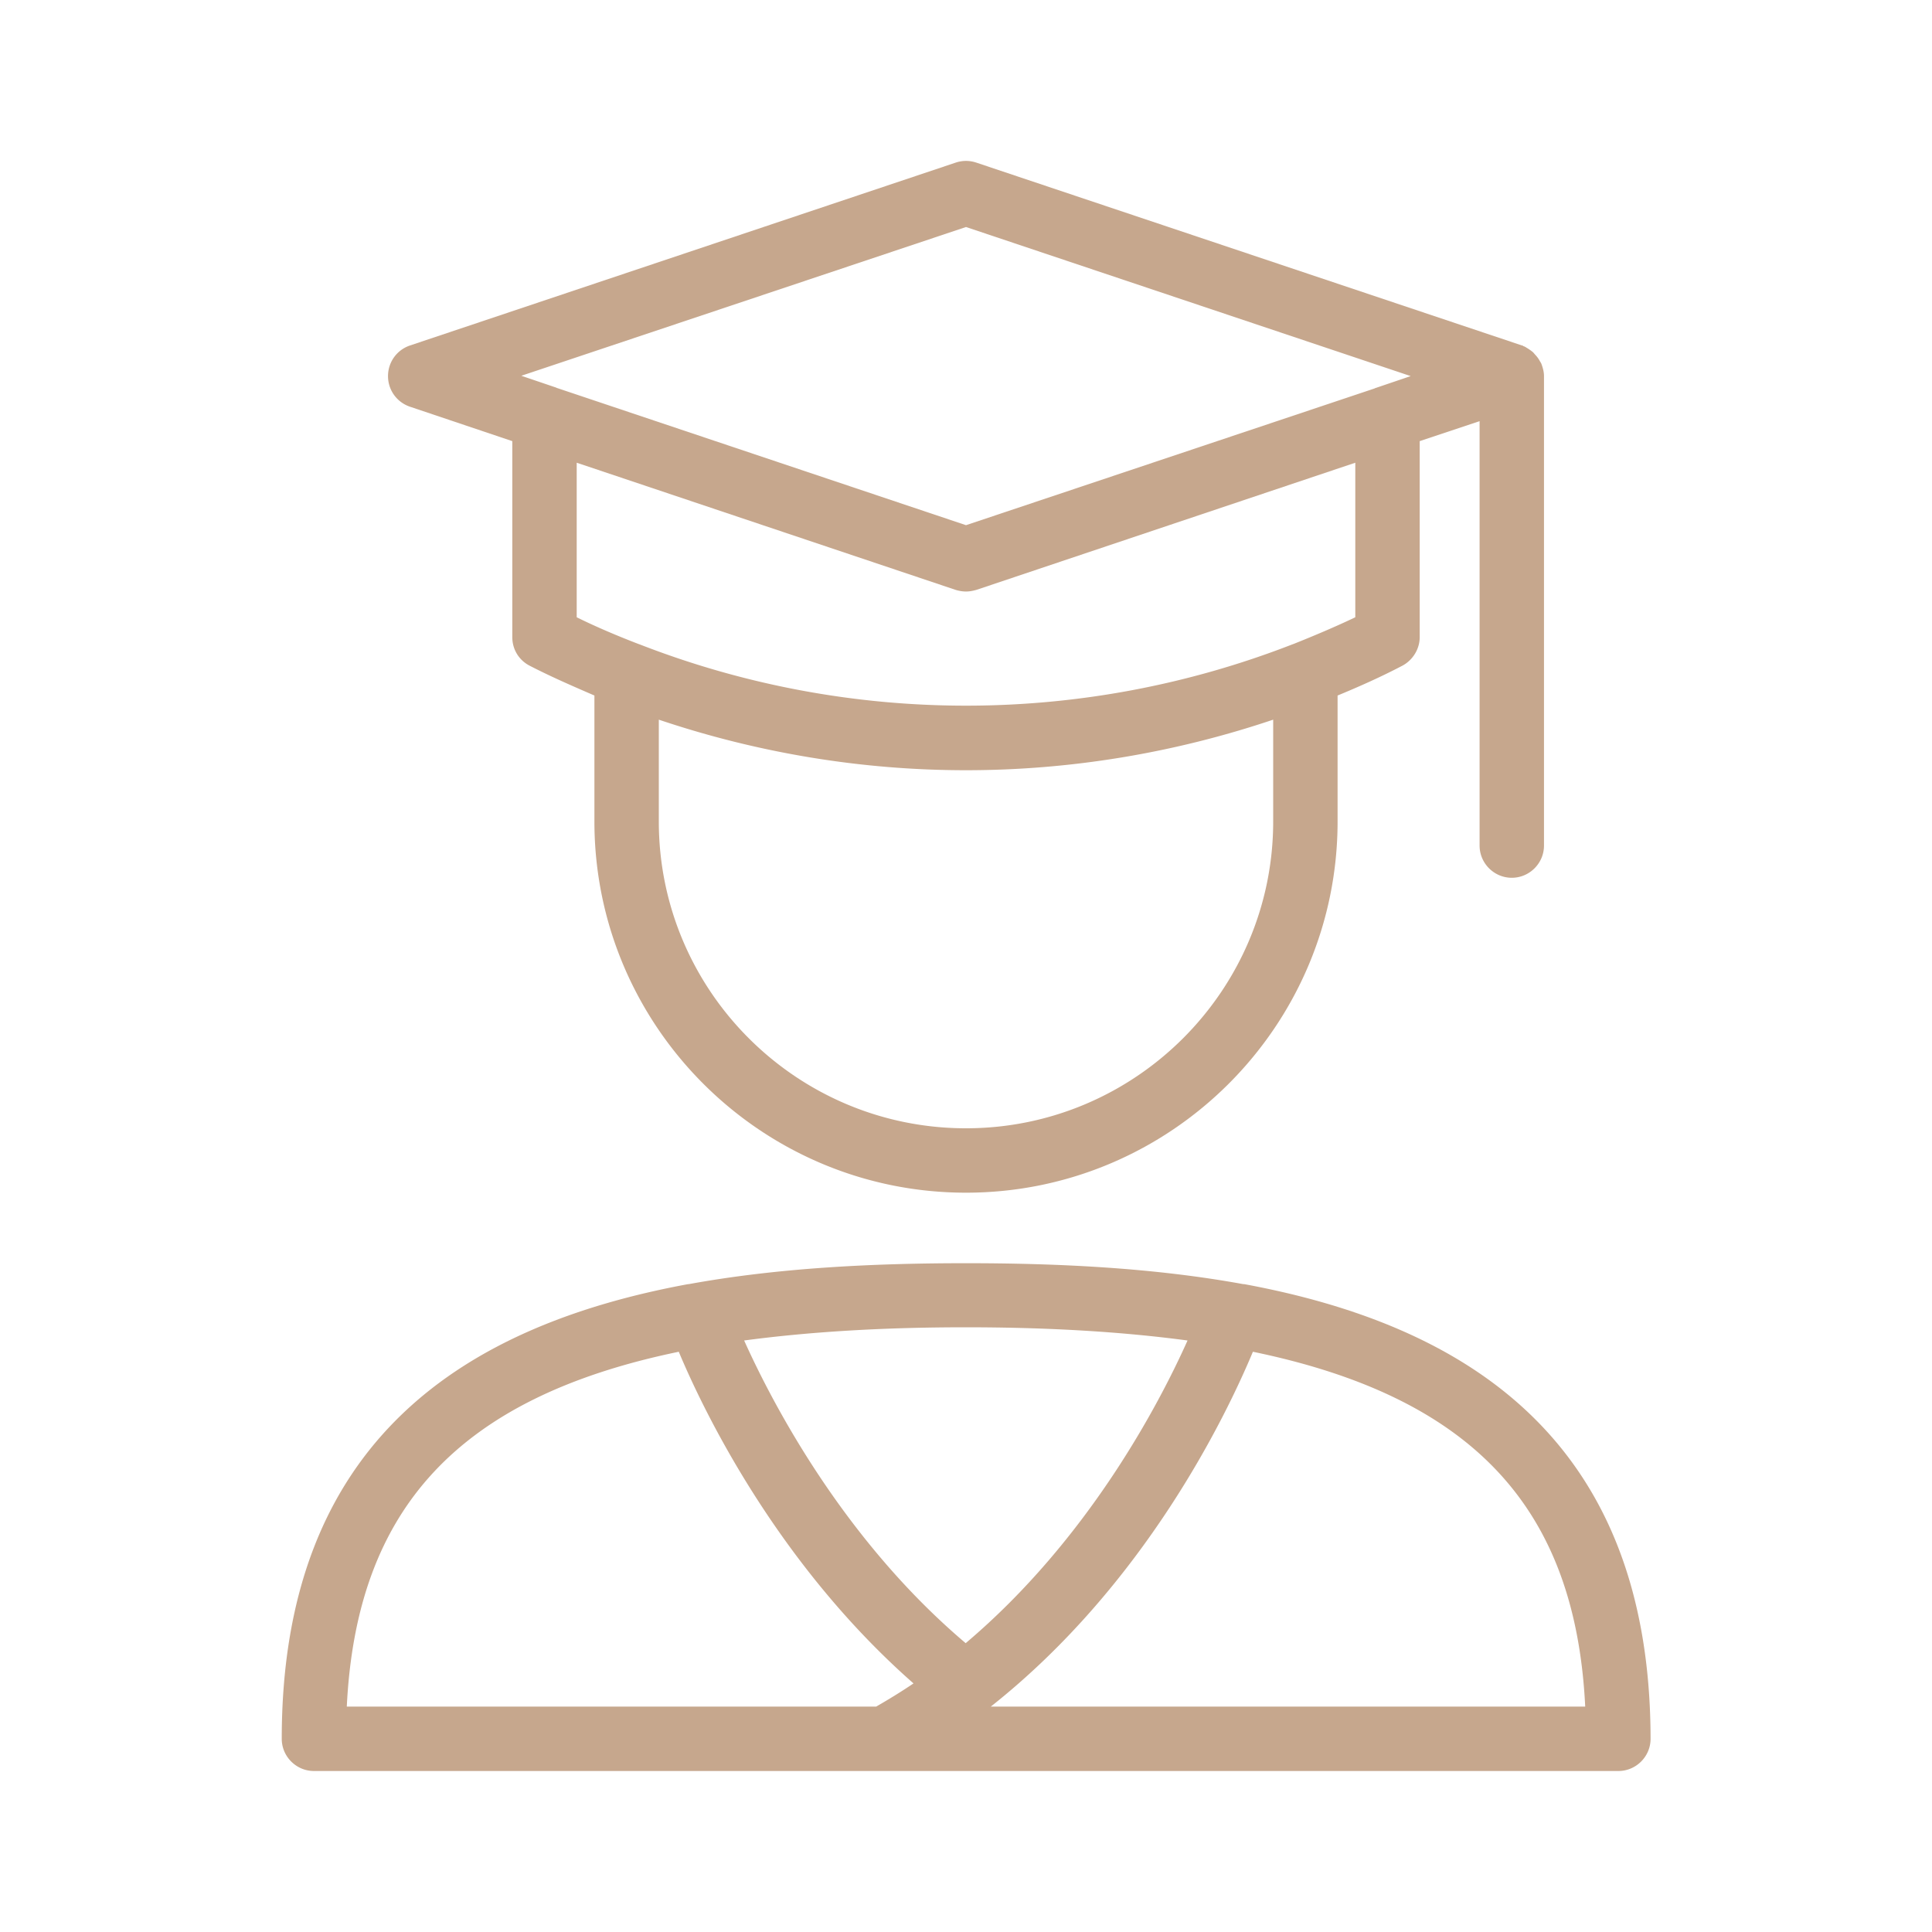<?xml version="1.0" encoding="UTF-8"?> <svg xmlns="http://www.w3.org/2000/svg" xmlns:xlink="http://www.w3.org/1999/xlink" width="512" height="512" x="0" y="0" viewBox="0 0 60 60" style="enable-background:new 0 0 512 512" xml:space="preserve" class=""> <g> <path d="m29.68 5.05-16.95 5.68c-.41.14-.68.52-.68.95s.27.81.68.95l3.18 1.07v6.09c0 .38.21.72.55.89.66.34 1.33.63 2 .92v3.91c0 6.36 5.18 11.53 11.54 11.53s11.54-5.17 11.54-11.53V21.6c.68-.28 1.35-.58 2-.92.33-.17.55-.52.55-.89V13.7l1.86-.62v13.18c0 .55.45 1 1 1s1-.45 1-1V11.68c0-.12-.03-.24-.07-.35a.313.313 0 0 0-.05-.1.902.902 0 0 0-.14-.2c-.03-.03-.05-.06-.08-.09-.06-.05-.13-.1-.2-.14-.03-.02-.06-.04-.1-.05-.01-.01-.02-.02-.04-.02L30.32 5.05c-.21-.07-.43-.07-.64 0zm9.86 20.46c0 5.25-4.28 9.53-9.54 9.53s-9.54-4.27-9.54-9.53v-3.16c3.09 1.04 6.31 1.57 9.54 1.57s6.45-.53 9.54-1.57zm2.55-6.34c-.63.3-1.27.57-1.92.83-.01 0-.02.01-.03.01a27.94 27.94 0 0 1-20.28 0c-.01 0-.02-.01-.03-.01-.65-.25-1.29-.52-1.92-.83v-4.8l11.77 3.95c.1.03.21.05.32.05s.21-.02.32-.05l11.77-3.95zm.63-7.12c-.01 0-.01 0-.02.01L30 16.31l-12.7-4.26c-.01 0-.01 0-.02-.01l-1.09-.37L30 7.05l13.81 4.63zM38.64 39.88h-.03c-2.79-.51-5.76-.65-8.61-.65s-5.82.14-8.61.65h-.02C14.49 41.15 8.75 44.69 8.75 54c0 .55.45 1 1 1h40.51c.55 0 1-.45 1-1-.01-9.31-5.75-12.85-12.62-14.12zm-1.76 1.75c-.89 1.99-3.1 6.2-6.89 9.4-3.77-3.19-5.98-7.4-6.88-9.4 2.02-.27 4.3-.41 6.88-.41 2.59 0 4.87.14 6.89.41zm-15.8.35c.79 1.89 3.08 6.6 7.29 10.3-.37.25-.76.49-1.16.72H10.77c.3-6.13 3.45-9.6 10.31-11.02zM30.77 53c4.78-3.78 7.3-9.01 8.14-11.02C45.78 43.4 48.93 46.87 49.23 53z" fill="#c6a78d" opacity="1" data-original="#000000" class=""></path> </g> </svg> 